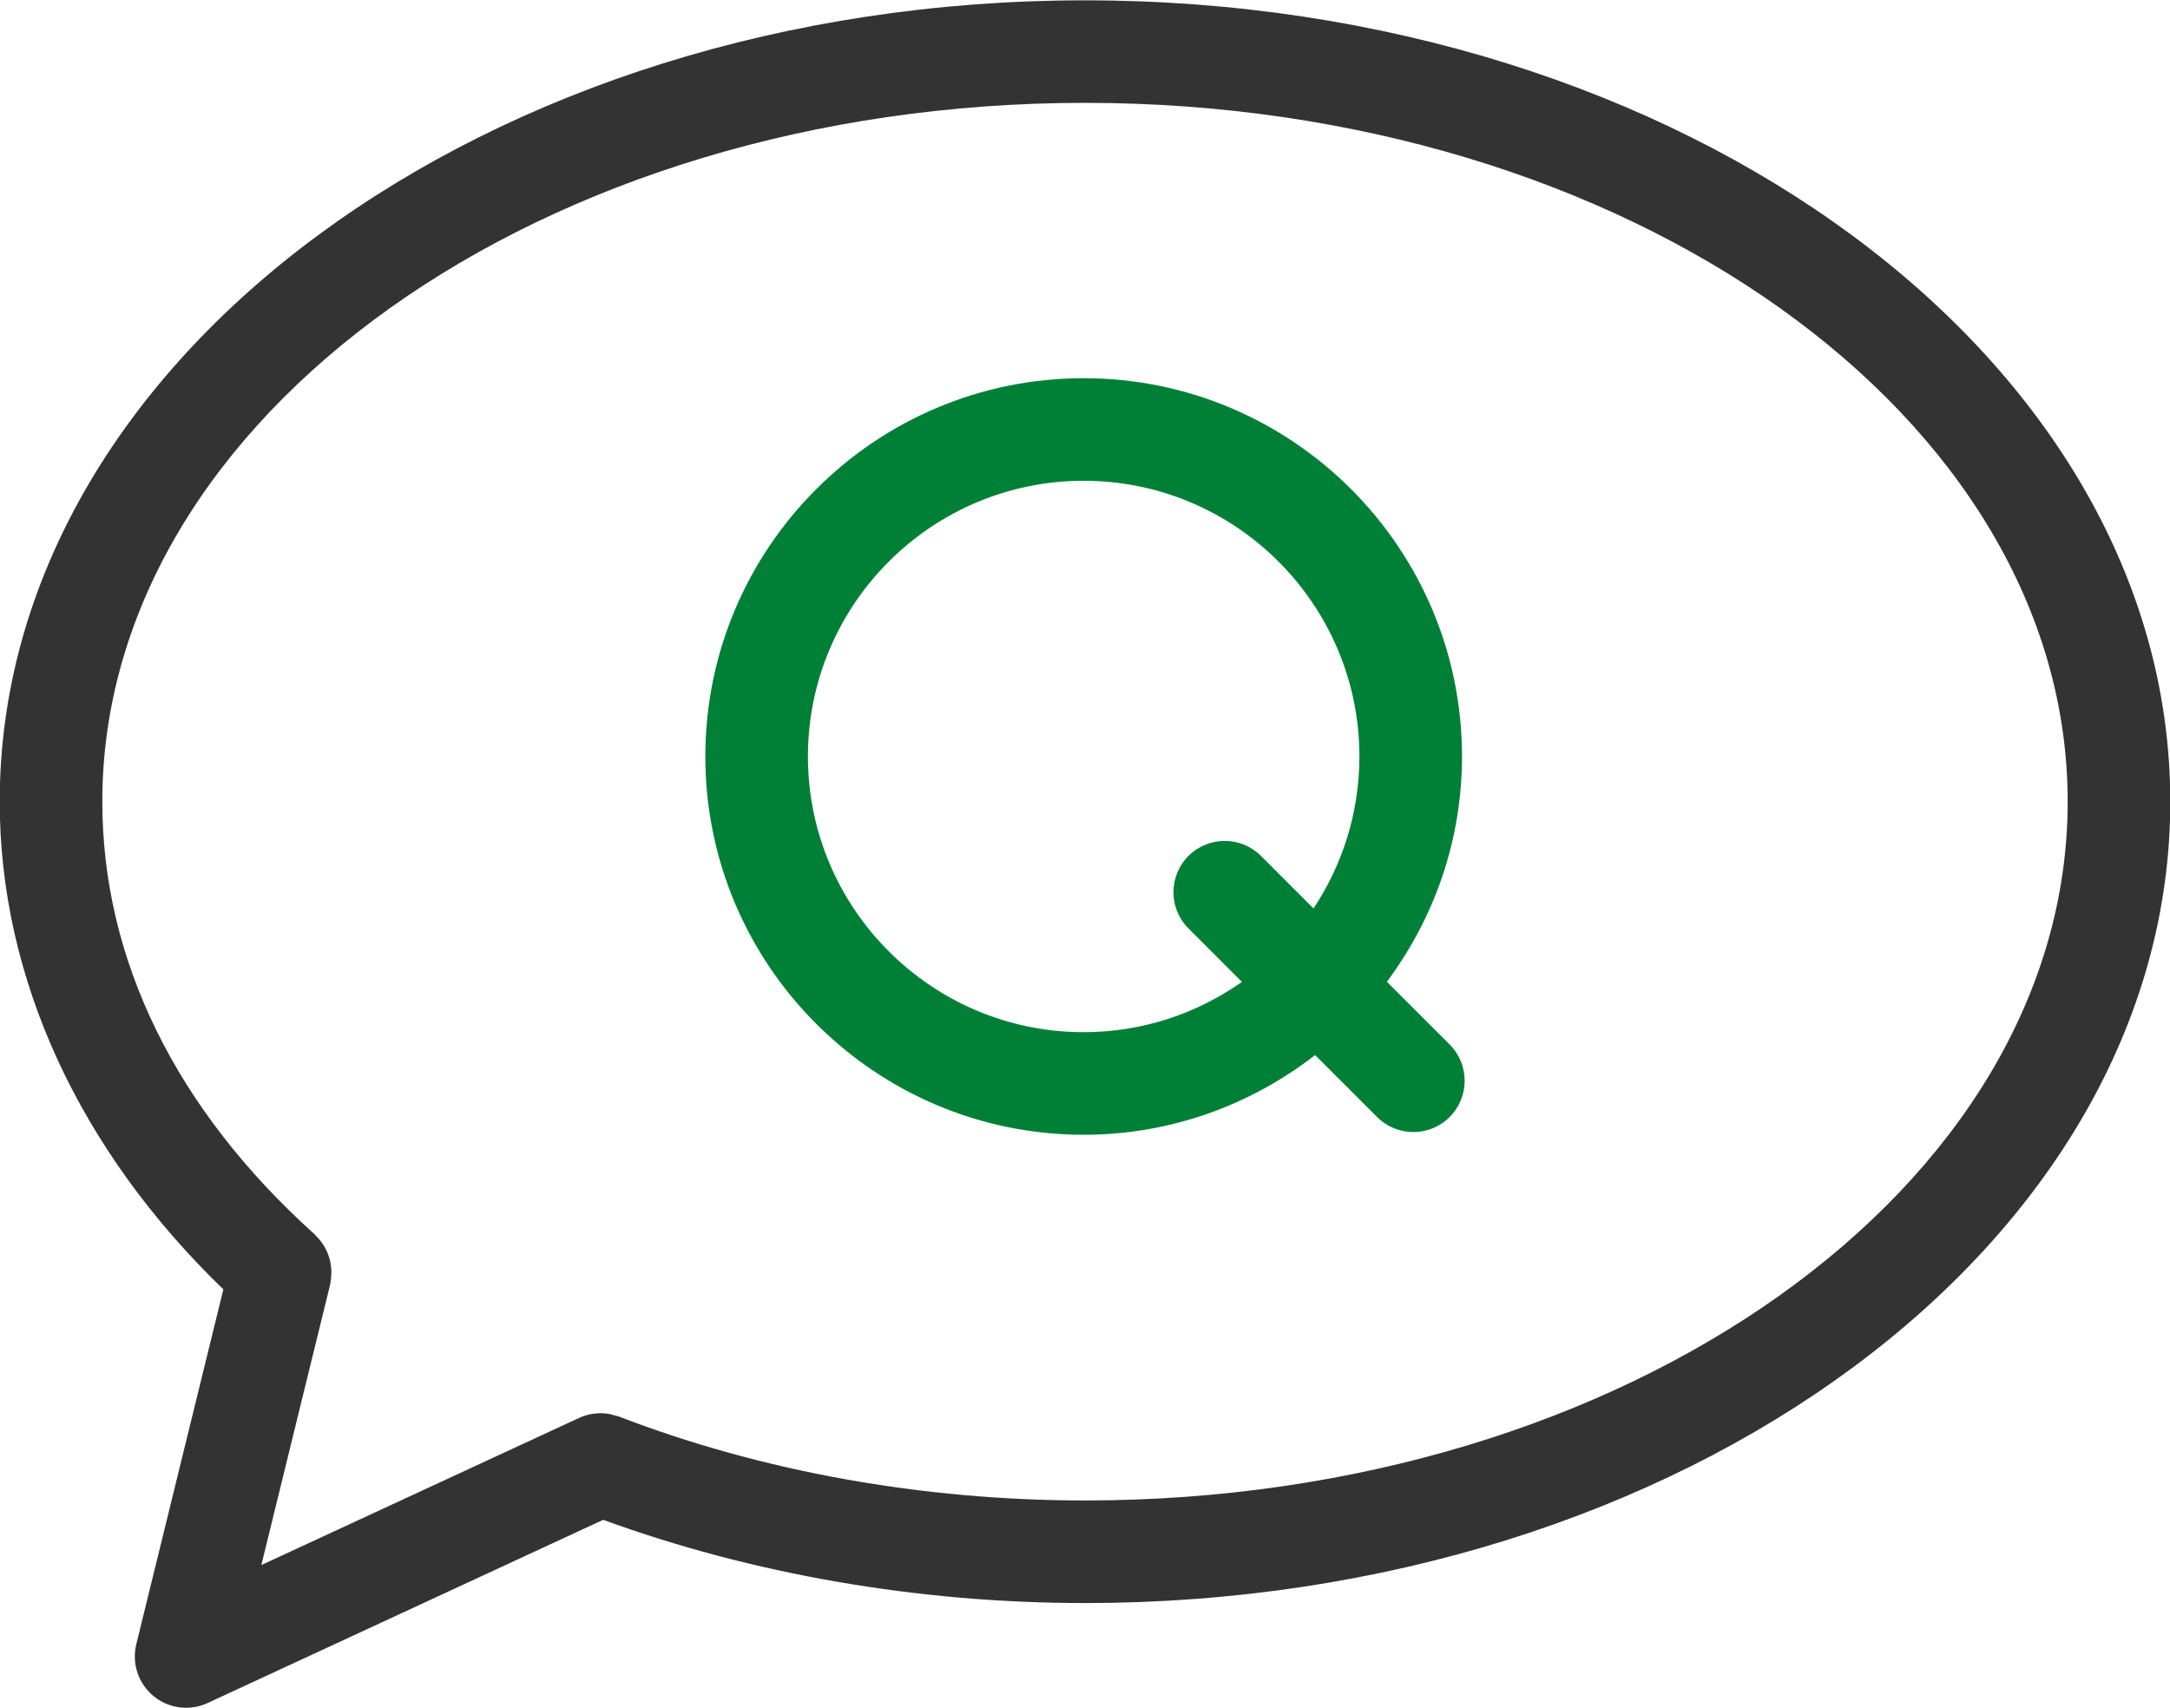 <?xml version="1.0" encoding="UTF-8" standalone="no"?><svg xmlns="http://www.w3.org/2000/svg" xmlns:xlink="http://www.w3.org/1999/xlink" fill="#000000" height="66.6" preserveAspectRatio="xMidYMid meet" version="1" viewBox="7.7 16.7 84.6 66.6" width="84.6" zoomAndPan="magnify"><g><g id="change1_1"><path d="M49.999,16.713c-23.33,0-42.31,14.017-42.31,31.246c0,6.871,3.09,13.58,8.719,19.015l-3.394,13.837 c-0.183,0.747,0.078,1.532,0.671,2.021c0.365,0.301,0.816,0.456,1.271,0.456c0.285,0,0.572-0.061,0.84-0.186l15.42-7.142 C37.02,78.077,43.489,79.205,50,79.205c23.33,0,42.311-14.017,42.311-31.246C92.311,30.73,73.33,16.713,49.999,16.713z M50,75.205 c-6.326,0-12.604-1.13-18.157-3.267c-0.009-0.004-0.019-0.004-0.028-0.008c-0.065-0.024-0.133-0.037-0.201-0.055 c-0.057-0.015-0.114-0.036-0.171-0.045c-0.383-0.064-0.789-0.018-1.168,0.157l-12.386,5.736l2.681-10.932 c0.014-0.058,0.016-0.116,0.025-0.174c0.003-0.019,0.006-0.038,0.008-0.057c0.014-0.111,0.019-0.221,0.014-0.33 c-0.001-0.018-0.002-0.036-0.003-0.054c-0.008-0.108-0.023-0.214-0.047-0.318c-0.006-0.025-0.012-0.049-0.019-0.073 c-0.026-0.095-0.058-0.188-0.098-0.278c-0.015-0.034-0.031-0.066-0.048-0.099c-0.041-0.079-0.085-0.156-0.136-0.229 c-0.026-0.037-0.052-0.073-0.081-0.109c-0.053-0.066-0.109-0.128-0.17-0.187c-0.02-0.019-0.034-0.042-0.055-0.061 c-5.411-4.873-8.271-10.705-8.271-16.866c0-15.023,17.186-27.246,38.31-27.246c21.125,0,38.312,12.223,38.312,27.246 S71.124,75.205,50,75.205z" fill="#333333"/></g><g id="change2_1"><path d="M61.769,54.98c1.831-2.457,2.929-5.491,2.929-8.784c0-8.133-6.617-14.75-14.75-14.75 c-8.133,0-14.75,6.617-14.75,14.75s6.617,14.75,14.75,14.75c3.4,0,6.526-1.168,9.023-3.108l2.417,2.416 c0.391,0.391,0.902,0.586,1.414,0.586s1.023-0.195,1.414-0.586c0.781-0.781,0.781-2.047,0-2.828L61.769,54.98z M49.948,56.946 c-5.928,0-10.75-4.822-10.75-10.75c0-5.928,4.822-10.75,10.75-10.75s10.75,4.822,10.75,10.75c0,2.189-0.661,4.225-1.789,5.925 l-2.047-2.047c-0.781-0.781-2.047-0.781-2.828,0s-0.781,2.047,0,2.828l2.084,2.084C54.37,56.216,52.244,56.946,49.948,56.946z" fill="#008037"/></g></g></svg>